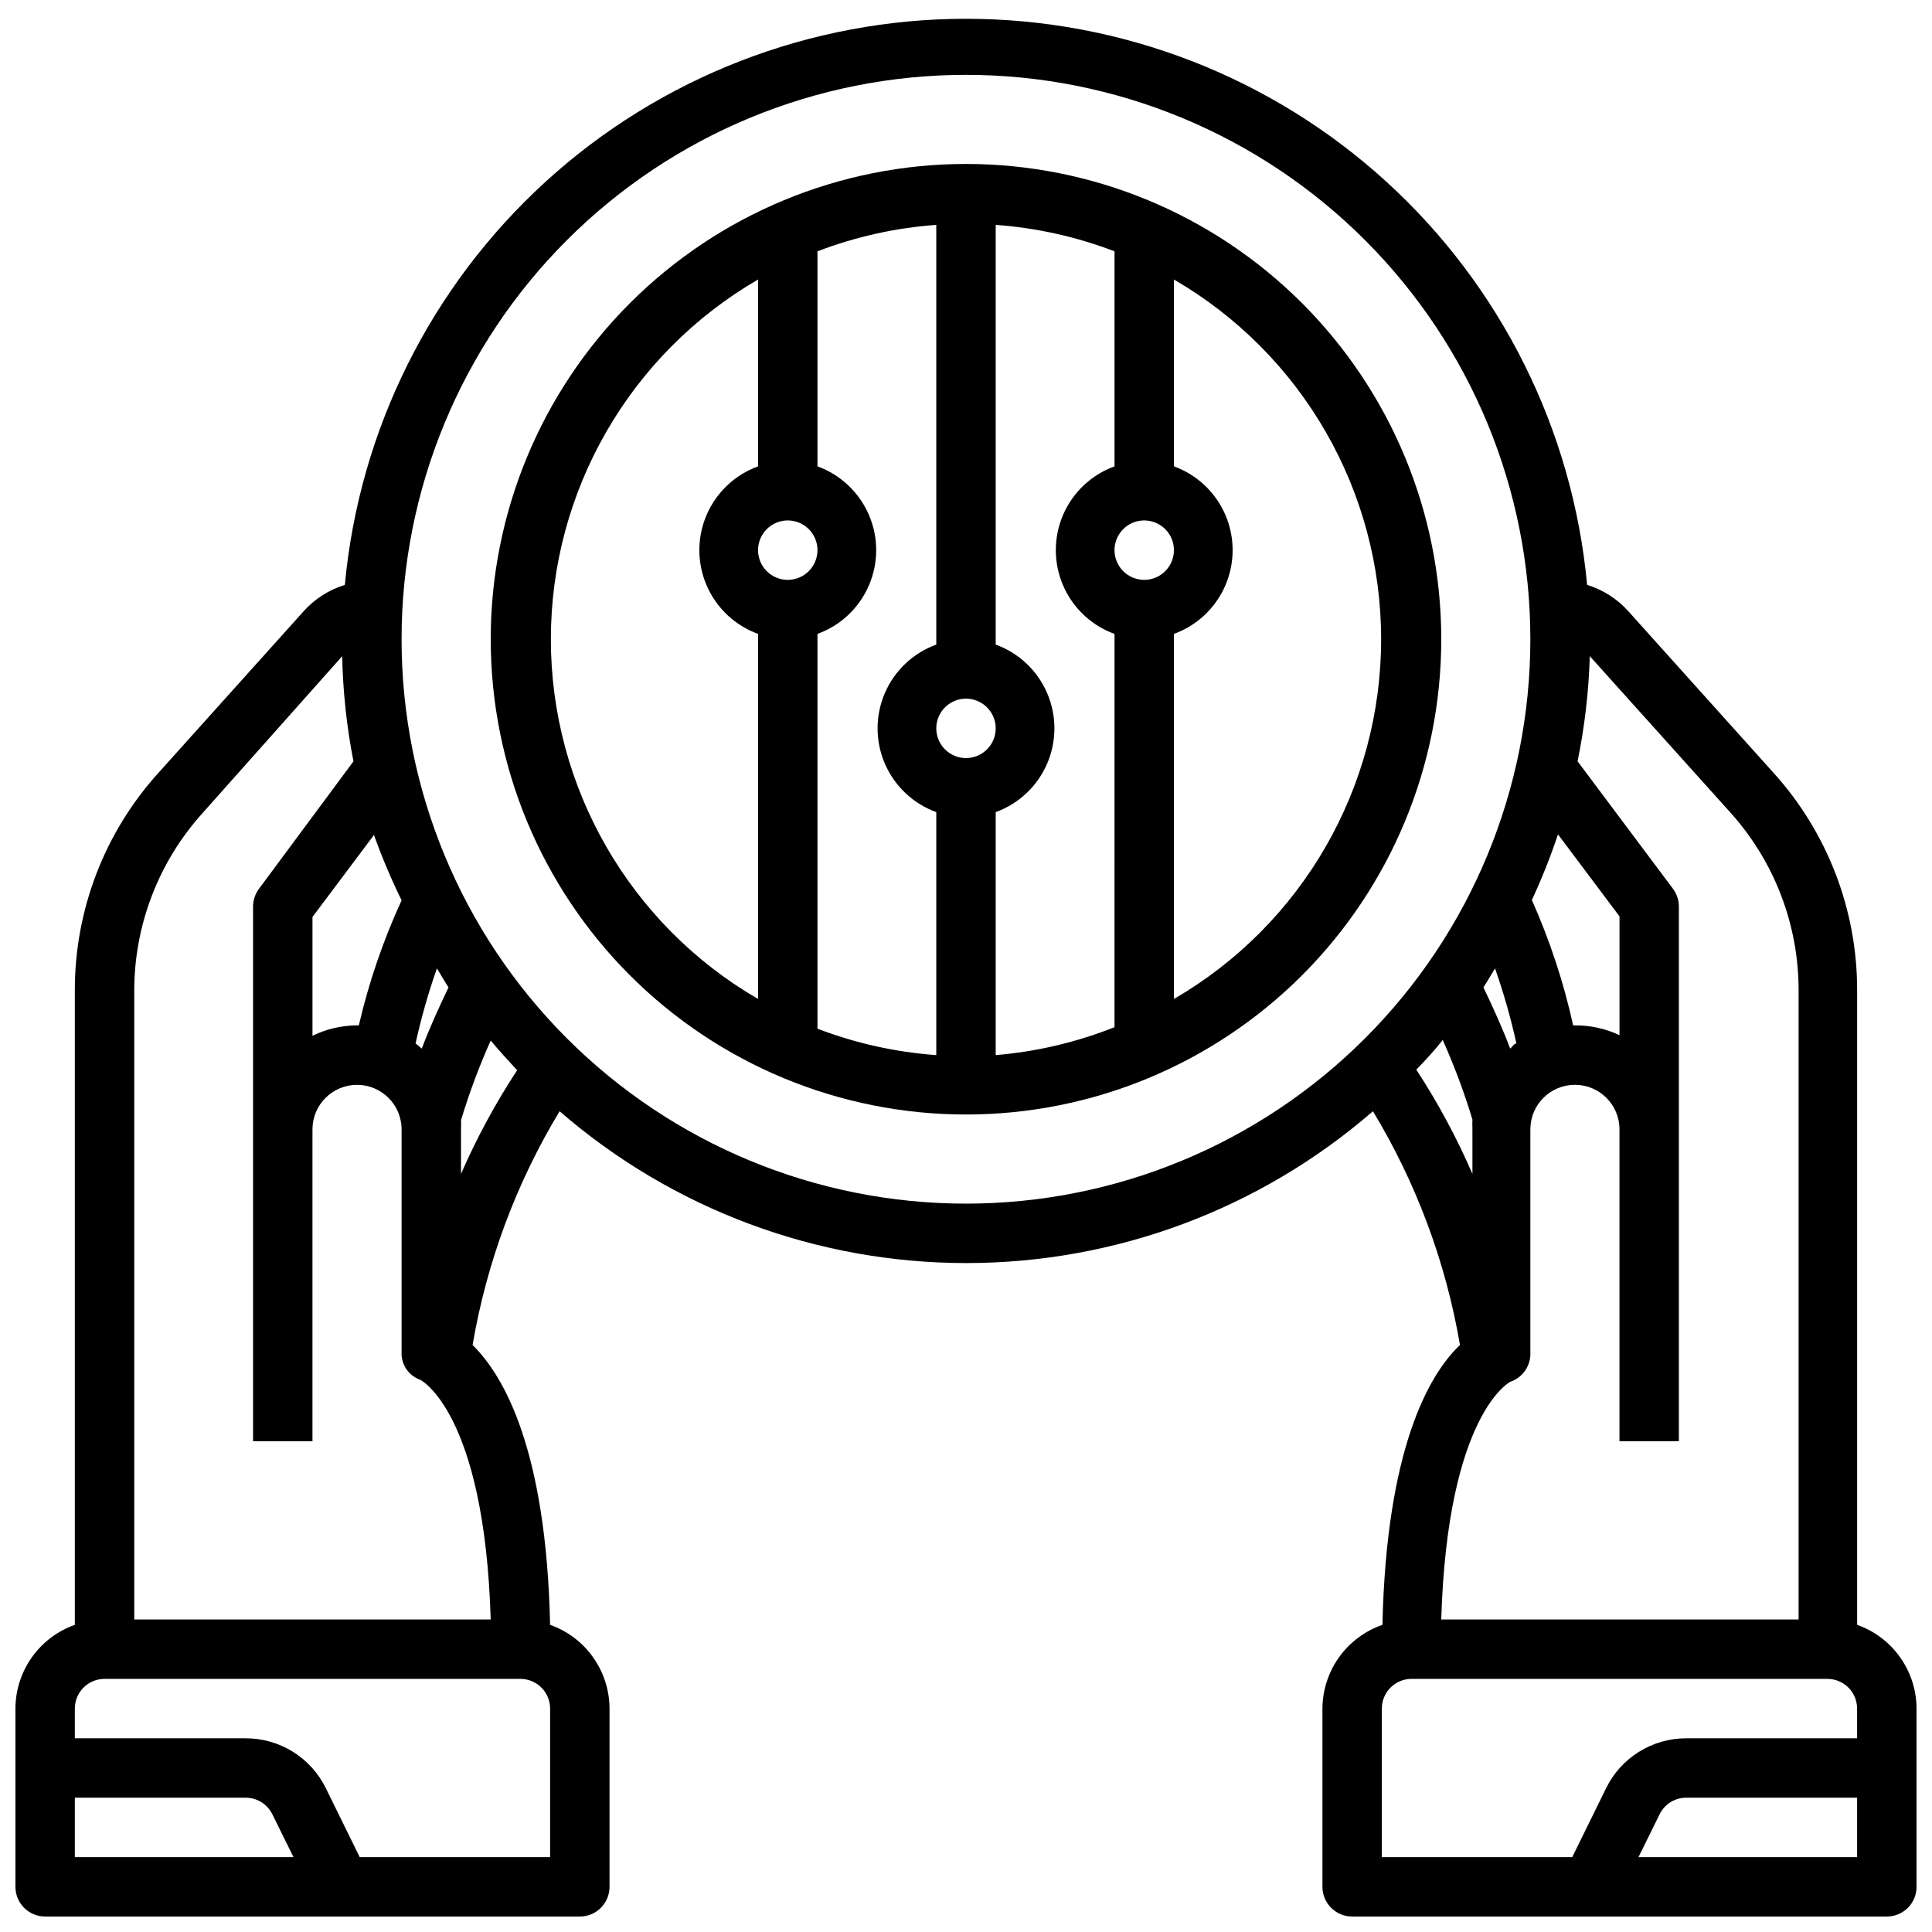 <?xml version="1.0" encoding="UTF-8"?>
<!-- The Best Svg Icon site in the world: iconSvg.co, Visit us! https://iconsvg.co -->
<svg width="800px" height="800px" version="1.1" viewBox="144 144 512 512" xmlns="http://www.w3.org/2000/svg">
 <defs>
  <clipPath id="a">
   <path d="m148.09 148.09h503.81v503.81h-503.81z"/>
  </clipPath>
 </defs>
 <g clip-path="url(#a)">
  <path d="m636.16 574.6v-167.99c0.07-21.414-7.875-42.086-22.277-57.938l-38.34-42.664c-2.941-3.289-6.723-5.711-10.941-7.008-3.809-41.02-22.797-79.141-53.246-106.89s-70.16-43.133-111.36-43.133c-41.199 0-80.91 15.383-111.36 43.133-30.445 27.75-49.438 65.871-53.246 106.89-4.219 1.297-8 3.719-10.941 7.008l-38.336 42.664c-14.406 15.852-22.352 36.523-22.281 57.938v167.99c-4.594 1.621-8.57 4.629-11.391 8.602-2.816 3.977-4.336 8.723-4.352 13.598v47.23c0 2.086 0.828 4.09 2.305 5.566 1.477 1.477 3.481 2.305 5.566 2.305h141.7c2.086 0 4.09-0.828 5.566-2.305 1.473-1.477 2.305-3.481 2.305-5.566v-47.23c-0.016-4.875-1.535-9.621-4.356-13.598-2.816-3.973-6.797-6.981-11.391-8.602-1.023-46.367-12.203-65.969-20.547-74.156h0.004c3.738-21.914 11.562-42.93 23.062-61.953 29.906 25.949 68.172 40.234 107.77 40.234 39.594 0 77.859-14.285 107.77-40.234 11.504 19.023 19.328 40.039 23.066 61.953-8.344 7.871-19.523 27.789-20.547 74.156-4.621 1.598-8.637 4.59-11.484 8.566-2.848 3.977-4.391 8.738-4.418 13.633v47.23c0 2.086 0.832 4.09 2.309 5.566 1.477 1.477 3.477 2.305 5.566 2.305h141.7c2.086 0 4.09-0.828 5.566-2.305 1.477-1.477 2.305-3.481 2.305-5.566v-47.23c-0.012-4.875-1.531-9.621-4.352-13.598-2.82-3.973-6.797-6.981-11.391-8.602zm-79.273-209.48 16.297 21.727v31.488c-3.691-1.742-7.727-2.629-11.809-2.598h-0.473c-2.516-11.414-6.184-22.543-10.941-33.219 2.629-5.668 4.941-11.477 6.926-17.398zm-306.46 17.477c-4.887 10.637-8.688 21.738-11.336 33.141h-0.473c-4.094 0.016-8.129 0.961-11.809 2.754v-31.488l16.297-21.727c2.113 5.906 4.559 11.688 7.32 17.32zm-86.594 253.56v-15.746h45.344c2.984 0.023 5.695 1.73 7.008 4.41l5.59 11.336zm125.95-39.359v39.359h-50.457l-8.973-18.262-0.004-0.004c-1.941-3.961-4.953-7.301-8.695-9.637-3.742-2.34-8.066-3.582-12.48-3.586h-45.344v-7.871c0-4.348 3.527-7.875 7.875-7.875h110.21c2.09 0 4.09 0.832 5.566 2.309s2.305 3.477 2.305 5.566zm-15.742-23.617h-94.465v-166.57c-0.012-17.453 6.469-34.289 18.184-47.23l36.922-41.484c0.191 9.355 1.191 18.68 2.988 27.867l-25.031 33.77c-1.023 1.363-1.574 3.019-1.574 4.723v141.7h15.742v-82.656c0-6.519 5.289-11.805 11.809-11.805 6.523 0 11.809 5.285 11.809 11.805v59.043c-0.148 3.266 1.871 6.246 4.961 7.32 0 0 17.004 8.422 18.656 63.527zm-19.918-152.64c1.484-6.746 3.375-13.398 5.668-19.914 1.023 1.652 1.969 3.387 3.07 5.039-2.598 5.434-5.039 10.785-7.086 16.215-0.551-0.395-1.023-0.945-1.652-1.34zm12.047 34.559v-11.809c0.039-0.812 0.039-1.625 0-2.438 2.176-7.191 4.805-14.238 7.871-21.098 2.203 2.676 4.566 5.195 7.008 7.871h-0.004c-5.727 8.723-10.703 17.914-14.875 27.473zm133.82 7.871v0.004c-39.668 0-77.711-15.762-105.76-43.809-28.051-28.051-43.809-66.094-43.809-105.76s15.758-77.711 43.809-105.76c28.051-28.047 66.094-43.809 105.76-43.809s77.711 15.762 105.76 43.809c28.051 28.051 43.809 66.094 43.809 105.76s-15.758 77.711-43.809 105.76c-28.047 28.047-66.09 43.809-105.76 43.809zm145.87-42.43c-0.629 0-1.102 0.945-1.652 1.34-2.047-5.434-4.488-10.785-7.086-16.215 1.102-1.652 2.047-3.387 3.07-5.039 2.293 6.516 4.188 13.168 5.668 19.914zm-26.527 6.926c2.441-2.519 4.801-5.039 7.008-7.871l-0.004 0.004c3.066 6.859 5.695 13.906 7.871 21.094-0.039 0.816-0.039 1.629 0 2.441v11.965c-4.164-9.613-9.141-18.859-14.875-27.629zm24.875 82.738c3.348-1.125 5.535-4.344 5.352-7.871v-59.043c0-6.519 5.289-11.805 11.809-11.805s11.809 5.285 11.809 11.805v82.656h15.742v-141.7c0-1.703-0.551-3.359-1.574-4.723l-25.27-33.77c1.879-9.18 2.961-18.504 3.231-27.867l37.156 41.328c11.715 12.938 18.195 29.773 18.184 47.23v166.73h-94.703c1.656-54.711 18.344-62.977 18.266-62.977zm91.945 125.95h-57.938l5.59-11.336h-0.004c1.312-2.68 4.027-4.387 7.008-4.41h45.344zm0-31.488h-45.344c-4.414 0.004-8.734 1.246-12.477 3.586-3.746 2.336-6.758 5.676-8.699 9.637l-8.973 18.266h-50.461v-39.359c0-4.348 3.523-7.875 7.871-7.875h110.21c2.086 0 4.09 0.832 5.566 2.309 1.473 1.477 2.305 3.477 2.305 5.566z"/>
 </g>
 <path d="m400 187.45c-33.406 0-65.441 13.27-89.062 36.891s-36.891 55.656-36.891 89.062 13.27 65.441 36.891 89.062 55.656 36.891 89.062 36.891c33.402 0 65.441-13.27 89.059-36.891 23.621-23.621 36.891-55.656 36.891-89.062s-13.27-65.441-36.891-89.062c-23.617-23.621-55.656-36.891-89.059-36.891zm-55.105 221.29c-33.988-19.719-54.91-56.039-54.91-95.332s20.922-75.613 54.91-95.332v49.516c-6.117 2.223-11.047 6.867-13.625 12.84-2.578 5.973-2.578 12.746 0 18.723 2.578 5.973 7.508 10.617 13.625 12.836zm7.871-111.07c-3.184 0-6.055-1.918-7.273-4.863-1.219-2.941-0.543-6.324 1.707-8.578 2.254-2.25 5.637-2.922 8.578-1.707 2.941 1.219 4.859 4.09 4.859 7.273 0 2.09-0.828 4.09-2.305 5.566-1.477 1.477-3.477 2.309-5.566 2.309zm39.359 125.95v-0.004c-10.781-0.777-21.391-3.137-31.488-7.004v-104.62c6.117-2.219 11.047-6.863 13.625-12.836 2.582-5.977 2.582-12.75 0-18.723-2.578-5.973-7.508-10.617-13.625-12.84v-56.992c10.098-3.867 20.707-6.227 31.488-7.008v111.23c-6.113 2.219-11.043 6.863-13.625 12.836-2.578 5.977-2.578 12.75 0 18.723 2.582 5.973 7.512 10.617 13.625 12.84zm7.871-78.719 0.004-0.004c-3.184 0-6.055-1.918-7.273-4.859s-0.547-6.328 1.707-8.578c2.25-2.254 5.637-2.926 8.578-1.707 2.941 1.219 4.859 4.09 4.859 7.273 0 2.086-0.828 4.09-2.305 5.566-1.477 1.477-3.481 2.305-5.566 2.305zm39.359 71.32 0.004-0.004c-10.074 4-20.688 6.496-31.488 7.398v-64.391c6.117-2.223 11.047-6.867 13.625-12.84 2.578-5.973 2.578-12.746 0-18.723-2.578-5.973-7.508-10.617-13.625-12.836v-111.23c10.781 0.781 21.391 3.141 31.488 7.008v56.992c-6.117 2.223-11.047 6.867-13.625 12.84-2.578 5.973-2.578 12.746 0 18.723 2.578 5.973 7.508 10.617 13.625 12.836zm7.875-118.55c-3.184 0-6.055-1.918-7.273-4.863-1.219-2.941-0.543-6.324 1.707-8.578 2.25-2.25 5.637-2.922 8.578-1.707 2.941 1.219 4.859 4.09 4.859 7.273 0 2.09-0.828 4.09-2.305 5.566-1.477 1.477-3.477 2.309-5.566 2.309zm7.871 111.07v-96.75c6.117-2.219 11.047-6.863 13.625-12.836 2.578-5.977 2.578-12.75 0-18.723-2.578-5.973-7.508-10.617-13.625-12.84v-49.516c33.988 19.719 54.91 56.039 54.91 95.332s-20.922 75.613-54.91 95.332z"/>
</svg>